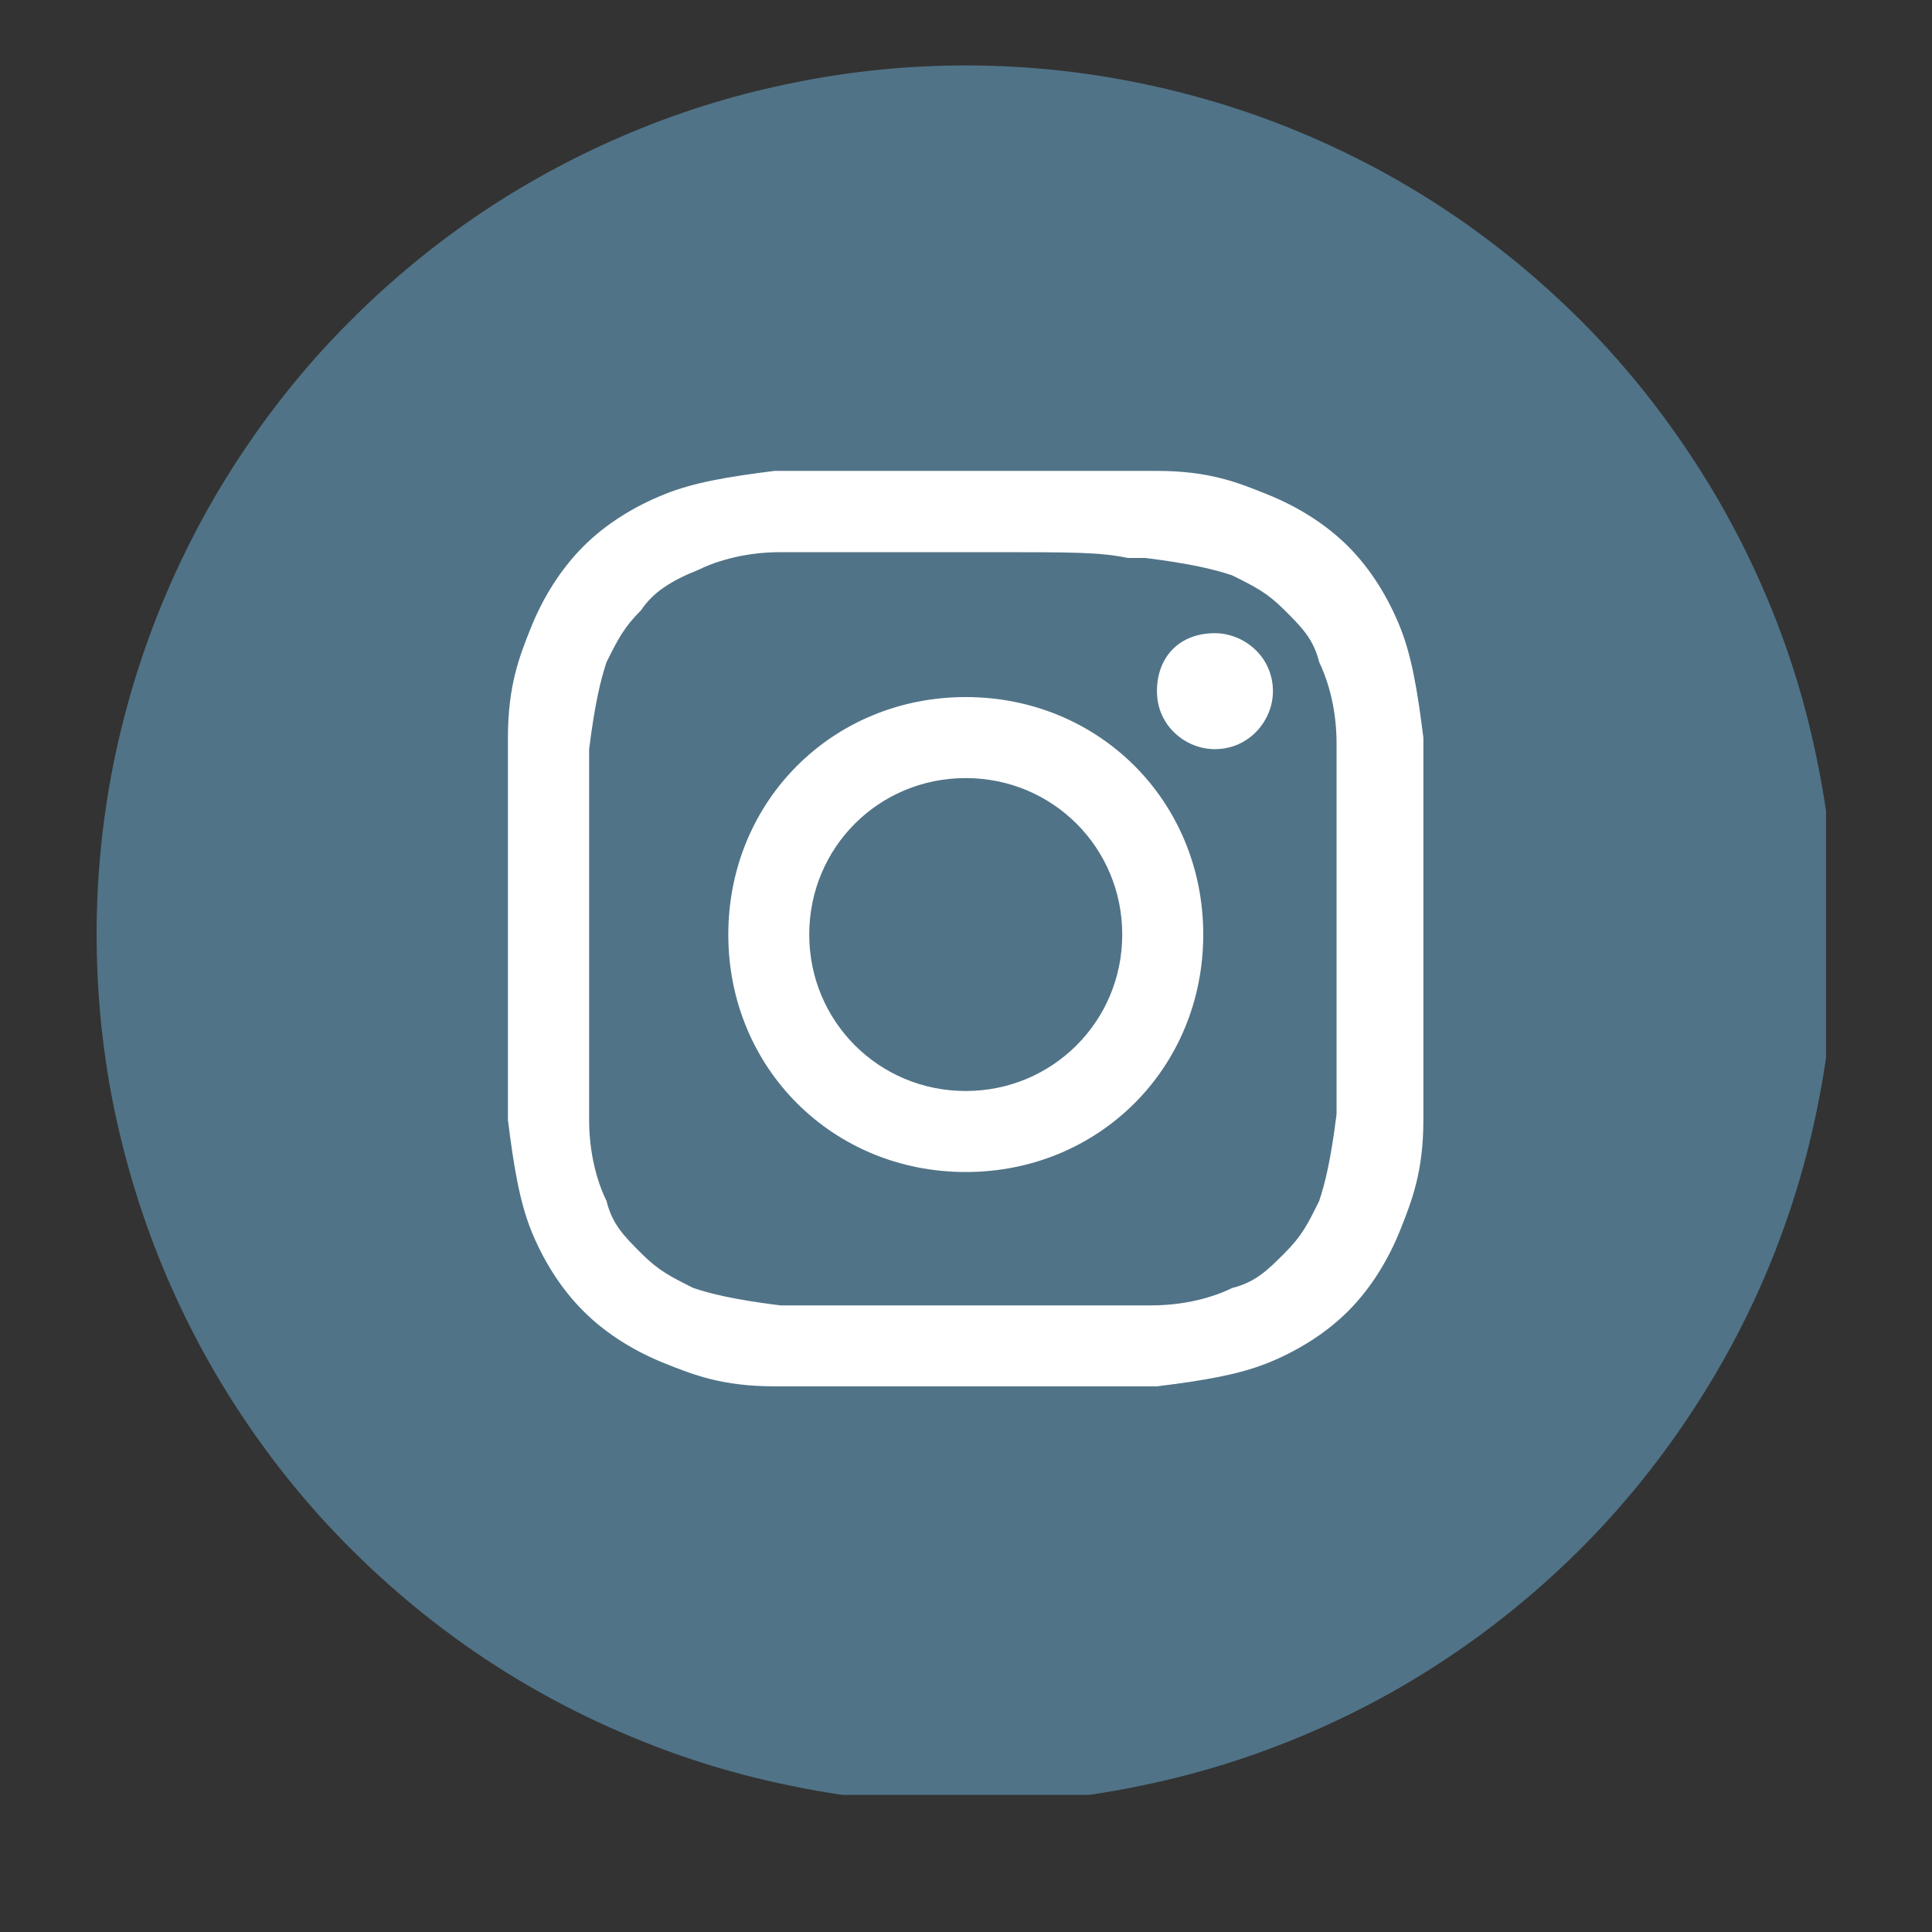 <?xml version="1.0" encoding="UTF-8"?>
<svg xmlns="http://www.w3.org/2000/svg" xmlns:xlink="http://www.w3.org/1999/xlink" width="40" zoomAndPan="magnify" viewBox="0 0 30 30" height="40" preserveAspectRatio="xMidYMid meet" version="1.0">
  <rect x="0" y="0" width="30" height="30" fill="#333333" stroke="none"/>
  <defs>
    <clipPath id="fb16dccca0">
      <path d="M 1.5 1.016 L 28.355 1.016 L 28.355 27.871 L 1.5 27.871 Z M 1.5 1.016 " clip-rule="nonzero"></path>
    </clipPath>
  </defs>
  <g clip-path="url(#fb16dccca0)">
    <path fill="#507387" d="M 28.492 14.512 C 28.492 15.398 28.406 16.273 28.23 17.145 C 28.059 18.012 27.805 18.855 27.465 19.676 C 27.125 20.496 26.707 21.273 26.215 22.008 C 25.723 22.746 25.164 23.43 24.539 24.055 C 23.91 24.68 23.23 25.242 22.492 25.734 C 21.758 26.227 20.98 26.641 20.16 26.98 C 19.34 27.32 18.496 27.574 17.629 27.746 C 16.758 27.922 15.883 28.008 14.996 28.008 C 14.109 28.008 13.23 27.922 12.363 27.746 C 11.492 27.574 10.648 27.32 9.832 26.98 C 9.012 26.641 8.234 26.227 7.496 25.734 C 6.762 25.242 6.078 24.68 5.453 24.055 C 4.824 23.43 4.266 22.746 3.773 22.008 C 3.281 21.273 2.867 20.496 2.527 19.676 C 2.188 18.855 1.934 18.012 1.758 17.145 C 1.586 16.273 1.5 15.398 1.5 14.512 C 1.5 13.625 1.586 12.746 1.758 11.879 C 1.934 11.008 2.188 10.164 2.527 9.348 C 2.867 8.527 3.281 7.75 3.773 7.016 C 4.266 6.277 4.824 5.594 5.453 4.969 C 6.078 4.344 6.762 3.781 7.496 3.289 C 8.234 2.797 9.012 2.383 9.832 2.043 C 10.648 1.703 11.492 1.449 12.363 1.277 C 13.23 1.102 14.109 1.016 14.996 1.016 C 15.883 1.016 16.758 1.102 17.629 1.277 C 18.496 1.449 19.34 1.703 20.16 2.043 C 20.98 2.383 21.758 2.797 22.492 3.289 C 23.23 3.781 23.91 4.344 24.539 4.969 C 25.164 5.594 25.723 6.277 26.215 7.016 C 26.707 7.75 27.125 8.527 27.465 9.348 C 27.805 10.164 28.059 11.008 28.23 11.879 C 28.406 12.746 28.492 13.625 28.492 14.512 Z M 28.492 14.512 " fill-opacity="1" fill-rule="nonzero"></path>
  </g>
  <path fill="#ffffff" d="M 14.816 7.312 L 15.535 7.312 C 16.977 7.312 17.246 7.312 17.965 7.312 C 18.773 7.312 19.223 7.492 19.676 7.676 C 20.125 7.855 20.574 8.125 20.934 8.484 C 21.293 8.844 21.562 9.293 21.742 9.742 C 21.922 10.191 22.012 10.734 22.102 11.453 L 22.102 11.723 C 22.102 12.352 22.102 12.711 22.102 14.332 L 22.102 14.871 C 22.102 16.402 22.102 16.672 22.102 17.391 C 22.102 18.199 21.922 18.648 21.742 19.102 C 21.562 19.551 21.293 20 20.934 20.359 C 20.574 20.719 20.125 20.988 19.676 21.168 C 19.223 21.348 18.684 21.438 17.965 21.527 L 17.695 21.527 C 17.066 21.527 16.703 21.527 15.086 21.527 L 14.547 21.527 C 13.016 21.527 12.746 21.527 12.027 21.527 C 11.215 21.527 10.766 21.348 10.316 21.168 C 9.867 20.988 9.418 20.719 9.059 20.359 C 8.699 20 8.426 19.551 8.246 19.102 C 8.066 18.648 7.977 18.109 7.887 17.391 L 7.887 17.211 C 7.887 16.582 7.887 16.223 7.887 14.602 L 7.887 13.973 C 7.887 12.441 7.887 12.172 7.887 11.453 C 7.887 10.645 8.066 10.191 8.246 9.742 C 8.426 9.293 8.699 8.844 9.059 8.484 C 9.418 8.125 9.867 7.855 10.316 7.676 C 10.766 7.492 11.309 7.402 12.027 7.312 L 12.207 7.312 C 12.836 7.312 13.195 7.312 14.816 7.312 Z M 15.355 8.574 L 14.637 8.574 C 13.016 8.574 12.836 8.574 12.117 8.574 C 11.488 8.574 11.035 8.754 10.855 8.844 C 10.406 9.023 10.137 9.203 9.957 9.473 C 9.688 9.742 9.598 9.922 9.418 10.281 C 9.328 10.555 9.238 10.914 9.148 11.633 L 9.148 11.902 C 9.148 12.441 9.148 12.801 9.148 14.242 L 9.148 14.871 C 9.148 16.492 9.148 16.672 9.148 17.391 C 9.148 18.02 9.328 18.469 9.418 18.648 C 9.508 19.012 9.688 19.191 9.957 19.461 C 10.227 19.73 10.406 19.82 10.766 20 C 11.035 20.09 11.398 20.18 12.117 20.27 L 12.387 20.27 C 12.926 20.27 13.285 20.27 14.727 20.27 L 15.355 20.27 C 16.977 20.27 17.156 20.27 17.875 20.27 C 18.504 20.27 18.953 20.09 19.133 20 C 19.492 19.91 19.676 19.73 19.945 19.461 C 20.215 19.191 20.305 19.012 20.484 18.648 C 20.574 18.379 20.664 18.02 20.754 17.301 L 20.754 17.031 C 20.754 16.492 20.754 16.133 20.754 14.691 L 20.754 14.062 C 20.754 12.441 20.754 12.262 20.754 11.543 C 20.754 10.914 20.574 10.465 20.484 10.281 C 20.395 9.922 20.215 9.742 19.945 9.473 C 19.676 9.203 19.492 9.113 19.133 8.934 C 18.863 8.844 18.504 8.754 17.785 8.664 L 17.516 8.664 C 17.066 8.574 16.703 8.574 15.355 8.574 Z M 14.996 10.824 C 17.066 10.824 18.684 12.441 18.684 14.512 C 18.684 16.582 17.066 18.199 14.996 18.199 C 12.926 18.199 11.309 16.582 11.309 14.512 C 11.309 12.441 12.926 10.824 14.996 10.824 Z M 14.996 12.082 C 13.645 12.082 12.566 13.16 12.566 14.512 C 12.566 15.859 13.645 16.941 14.996 16.941 C 16.344 16.941 17.426 15.859 17.426 14.512 C 17.426 13.16 16.344 12.082 14.996 12.082 Z M 18.863 9.832 C 19.312 9.832 19.766 10.191 19.766 10.734 C 19.766 11.184 19.402 11.633 18.863 11.633 C 18.414 11.633 17.965 11.273 17.965 10.734 C 17.965 10.191 18.324 9.832 18.863 9.832 Z M 18.863 9.832 " fill-opacity="1" fill-rule="nonzero"></path>
</svg>
